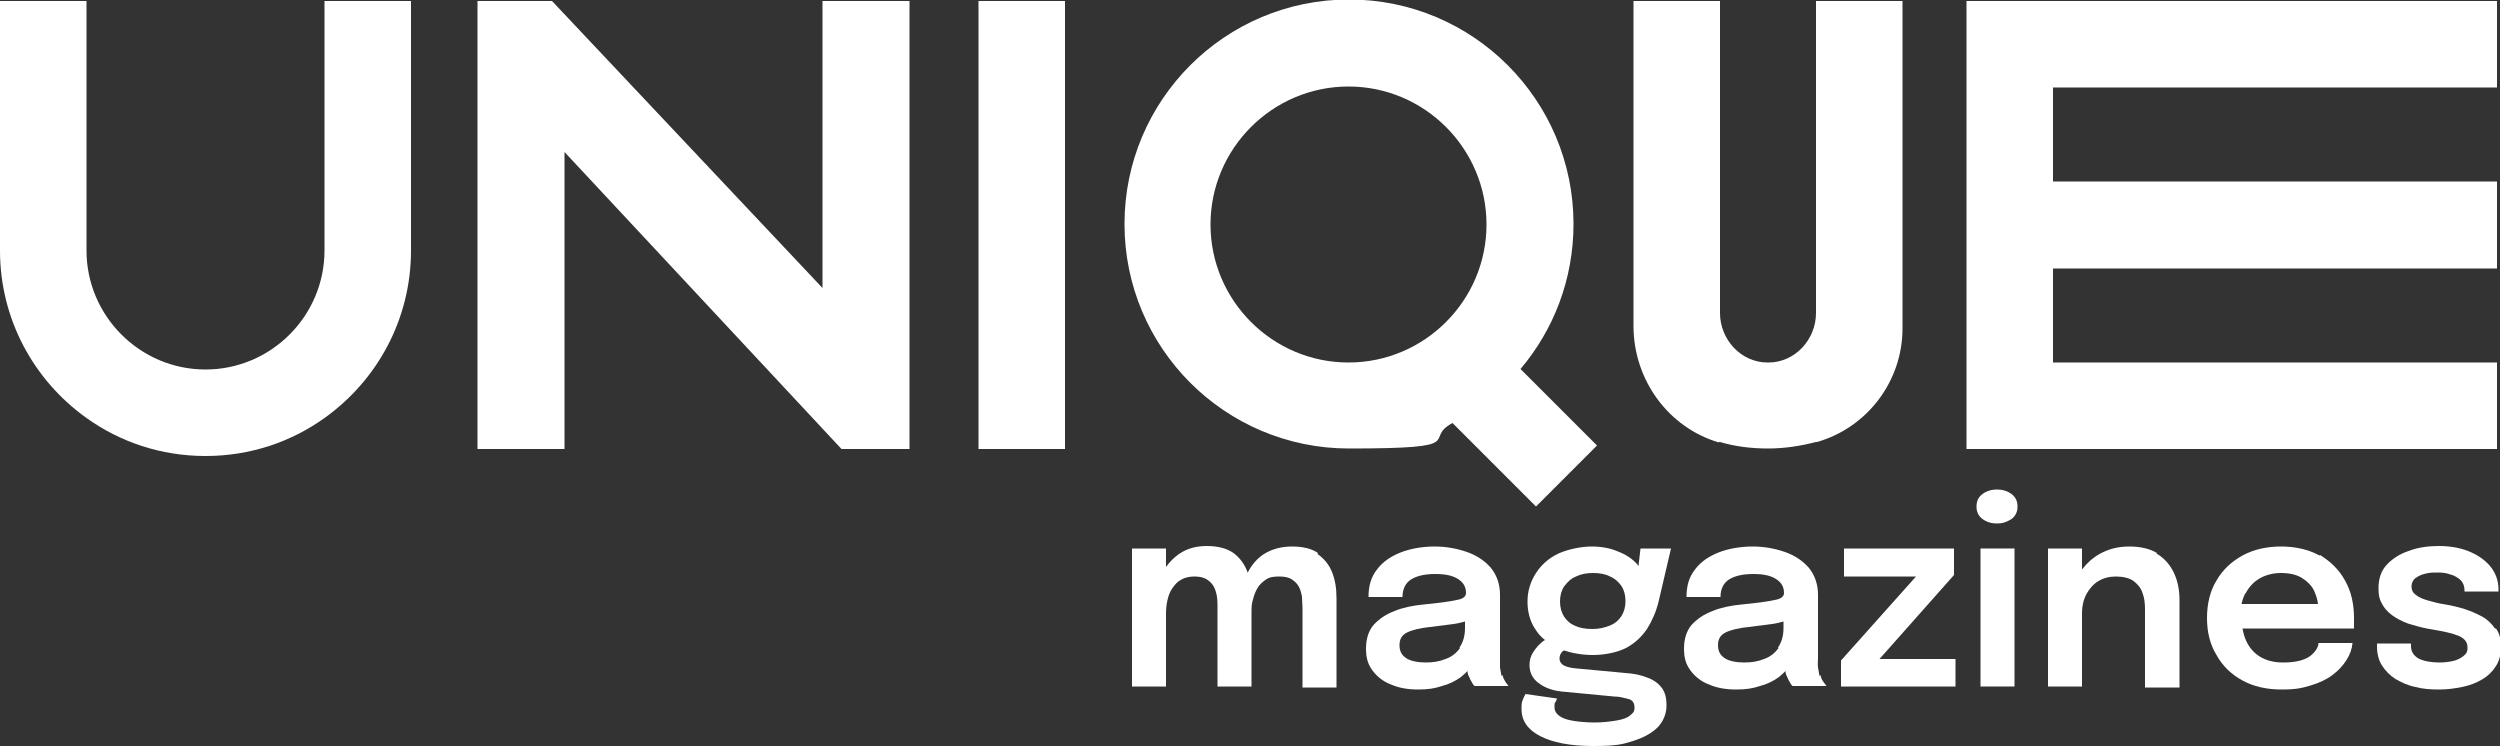 <?xml version="1.0" encoding="UTF-8"?>
<svg xmlns="http://www.w3.org/2000/svg" version="1.1" viewBox="0 0 500 149.2">
  <rect x="0" y="0" width="500" height="149.2" fill="#333333" stroke="none"/>
  <defs>
    <style>
      .cls-1 {
        fill: #fff;
      }
    </style>
  </defs>
  <!-- Generator: Adobe Illustrator 28.6.0, SVG Export Plug-In . SVG Version: 1.2.0 Build 709)  -->
  <g>
    <g id="Layer_1">
      <g>
        <polygon class="cls-1" points="499.4 72.5 410.6 72.5 410.6 53.7 499.4 53.7 499.4 36.3 410.6 36.3 410.6 17.5 499.4 17.5 499.4 .2 393.3 .2 393.3 89.8 499.4 89.8 499.4 72.5"/>
        <rect class="cls-1" x="195.7" y=".2" width="17.3" height="89.6"/>
        <polygon class="cls-1" points="164.5 57.6 110.4 .2 95.5 .2 95.5 89.8 112.9 89.8 112.9 30.4 168.3 89.8 181.9 89.8 181.9 .2 164.5 .2 164.5 57.6"/>
        <path class="cls-1" d="M64.9,50.1c0,13.1-10.7,23.8-23.8,23.8s-23.8-10.7-23.8-23.8V.2H0v49.9c0,13.8,6.8,26,17.3,33.5,6.7,4.8,14.9,7.6,23.8,7.6s17.1-2.8,23.8-7.6c10.5-7.5,17.3-19.7,17.3-33.5V.2h-17.3v49.9Z"/>
        <path class="cls-1" d="M343.8,88.4c0,0,.1,0,.2,0,3,.9,6.3,1.3,9.6,1.3s6.5-.5,9.6-1.3h.2c10.1-2.9,17.1-12.2,17.1-22.7V.2h-17.3v62.4c0,5.3-4.2,9.9-9.5,9.9,0,0,0,0-.1,0s0,0-.1,0c-5.3,0-9.5-4.6-9.5-9.9V.2h-17.3v65c0,10.7,6.9,20.3,17.1,23.3Z"/>
        <path class="cls-1" d="M307.1,101.4l12.3-12.3-15.3-15.3c6.6-7.8,10.6-17.9,10.6-29,0-24.8-20.1-44.9-44.9-44.9s-44.9,20.1-44.9,44.9,20.1,44.9,44.9,44.9,14.5-1.8,20.7-5.1l16.7,16.7ZM269.7,72.5c-15.2,0-27.6-12.4-27.6-27.6s12.4-27.6,27.6-27.6,27.6,12.4,27.6,27.6-12.4,27.6-27.6,27.6Z"/>
        <path class="cls-1" d="M263.6,110.6c-1.3-.9-3.1-1.3-5.2-1.3s-4,.5-5.6,1.5c-1.4.9-2.5,2.2-3.3,3.8,0,0,0-.1,0-.2-.6-1.6-1.5-2.8-2.8-3.8-1.3-.9-3.1-1.4-5.3-1.4s-4,.5-5.6,1.6c-1,.7-1.9,1.6-2.6,2.6v-3.7h-6.8v27.6h6.8v-14.6c0-.9.1-1.9.3-2.7.2-.9.5-1.7,1-2.4.5-.7,1-1.3,1.8-1.7.7-.4,1.6-.6,2.6-.6s1.9.2,2.5.6c.6.4,1.1.9,1.4,1.5.3.6.5,1.3.6,2s.1,1.4.1,2.1v15.8h6.8v-14.7h0c0-1,0-1.9.3-2.7.2-.9.5-1.6.9-2.3.4-.7,1-1.2,1.7-1.7s1.6-.6,2.7-.6,1.9.2,2.5.6c.6.4,1.1.9,1.4,1.5.3.6.5,1.3.6,2,0,.7.1,1.5.1,2.2v15.9h6.8v-17.9c0-2-.3-3.7-.9-5.2-.6-1.5-1.6-2.7-2.9-3.6Z"/>
        <path class="cls-1" d="M300.3,135.2c-.1-.5-.2-1.1-.3-1.7,0-.6,0-1.3,0-1.9v-12.6c0-2.1-.6-3.9-1.8-5.4-1.2-1.4-2.8-2.5-4.8-3.2-2-.7-4.2-1.1-6.5-1.1s-4.8.4-6.8,1.2c-2,.8-3.6,1.9-4.7,3.4-1.2,1.5-1.7,3.3-1.7,5.5h6.8c0-1.6.6-2.8,1.7-3.5,1.1-.7,2.7-1.1,4.8-1.1s3.5.3,4.6,1c1.1.7,1.6,1.6,1.6,2.8h0c0,.7-.6,1.2-1.9,1.4-1.3.3-3.5.6-6.6.9-2.1.2-4.1.6-5.8,1.3-1.8.7-3.1,1.6-4.2,2.8-1,1.2-1.5,2.8-1.5,4.7s.4,3.2,1.3,4.4c.9,1.2,2.1,2.2,3.7,2.8,1.6.7,3.4,1,5.4,1s3.3-.2,4.8-.7c1.5-.4,2.7-1,3.8-1.8.5-.4.9-.8,1.3-1.2,0,.4.1.8.3,1.1.2.5.4.9.6,1.2.2.4.4.6.5.7h6.8c-.1-.1-.3-.4-.6-.8-.2-.4-.5-.8-.6-1.4ZM292,129.6c-.7,1-1.7,1.8-2.9,2.2-1.2.5-2.5.7-4,.7s-3.1-.3-3.9-.9c-.9-.6-1.3-1.4-1.3-2.6s.5-2,1.5-2.5c1-.5,2.6-.9,4.6-1.1,1.6-.2,3.2-.4,4.7-.6.8-.1,1.6-.3,2.3-.5v1.3c0,1.6-.4,2.9-1.1,3.9Z"/>
        <path class="cls-1" d="M312.5,130c1.8.6,3.8,1,6.1,1s4.8-.5,6.6-1.4c1.7-.9,3.1-2.2,4.2-3.8,1-1.6,1.8-3.4,2.3-5.4l2.5-10.7h-6.1l-.4,3.5c-.1-.1-.2-.3-.3-.4-.9-1-2.2-1.9-3.8-2.5-1.6-.7-3.4-1-5.3-1s-4.6.5-6.6,1.4c-1.9.9-3.4,2.2-4.5,3.9s-1.7,3.6-1.7,5.7.5,4,1.6,5.6c.5.8,1.1,1.5,1.9,2.1-.2.1-.5.3-.7.5-.6.5-1.2,1.2-1.7,2-.5.8-.7,1.6-.7,2.5,0,1.5.6,2.7,1.8,3.6,1.2.9,2.7,1.5,4.6,1.7l10.5,1c1.1,0,2.1.3,2.9.5s1.2.8,1.2,1.7-.3,1.1-.9,1.6-1.5.8-2.7,1c-1.2.2-2.7.4-4.4.4s-4.3-.2-5.8-.7c-1.4-.5-2.2-1.3-2.2-2.3s0-.8.2-1.1.2-.5.3-.7l-6.3-.9c-.2.3-.4.8-.6,1.3-.2.5-.2,1.1-.2,1.7,0,2.3,1.2,4.1,3.7,5.4s6,2,10.6,2,5.8-.3,8-1c2.2-.7,3.8-1.6,5-2.8,1.1-1.2,1.7-2.7,1.7-4.3s-.3-2.7-1-3.6c-.7-.9-1.7-1.6-2.9-2-1.2-.5-2.7-.8-4.3-.9l-9.7-.9c-1.4-.1-2.3-.4-2.8-.7-.5-.4-.7-.8-.7-1.3s.2-1.1.7-1.5c0,0,.1,0,.2-.1ZM312.9,117.2c.6-.8,1.3-1.5,2.3-1.9,1-.5,2.1-.7,3.4-.7s2.5.2,3.4.7c1,.4,1.7,1.1,2.3,1.9.5.8.8,1.8.8,3s-.3,2.2-.8,3c-.5.8-1.3,1.5-2.3,1.9-1,.4-2.1.7-3.5.7s-2.5-.2-3.4-.6c-1-.4-1.7-1-2.3-1.9-.5-.8-.8-1.8-.8-3s.3-2.2.8-3Z"/>
        <path class="cls-1" d="M363.9,135.2c-.1-.5-.2-1.1-.3-1.7s0-1.3,0-1.9v-12.6c0-2.1-.6-3.9-1.8-5.4-1.2-1.4-2.8-2.5-4.8-3.2-2-.7-4.2-1.1-6.5-1.1s-4.8.4-6.8,1.2c-2,.8-3.6,1.9-4.7,3.4-1.2,1.5-1.7,3.3-1.7,5.5h6.8c0-1.6.6-2.8,1.7-3.5,1.1-.7,2.7-1.1,4.8-1.1s3.5.3,4.6,1c1.1.7,1.6,1.6,1.6,2.8h0c0,.7-.6,1.2-1.9,1.4-1.3.3-3.5.6-6.6.9-2.1.2-4.1.6-5.8,1.3-1.8.7-3.1,1.6-4.2,2.8-1,1.2-1.5,2.8-1.5,4.7s.4,3.2,1.3,4.4c.9,1.2,2.1,2.2,3.7,2.8,1.6.7,3.4,1,5.4,1s3.3-.2,4.8-.7c1.5-.4,2.7-1,3.8-1.8.5-.4.9-.8,1.3-1.2,0,.4.1.8.3,1.1.2.5.4.9.6,1.2.2.4.4.6.5.7h6.8c-.1-.1-.3-.4-.6-.8s-.5-.8-.6-1.4ZM355.7,129.6c-.7,1-1.7,1.8-2.9,2.2-1.2.5-2.5.7-4,.7s-3.1-.3-3.9-.9c-.9-.6-1.3-1.4-1.3-2.6s.5-2,1.5-2.5c1-.5,2.6-.9,4.6-1.1,1.6-.2,3.2-.4,4.7-.6.8-.1,1.6-.3,2.3-.5v1.3c0,1.6-.4,2.9-1.1,3.9Z"/>
        <polygon class="cls-1" points="390.8 115 390.8 109.7 368.8 109.7 368.8 115.3 383.2 115.3 368.2 132.1 368.2 137.3 391.1 137.3 391.1 131.8 375.9 131.8 390.8 115"/>
        <path class="cls-1" d="M402.3,98.8c-.8-.6-1.8-.9-2.9-.9s-2.1.3-2.9.9c-.8.6-1.2,1.4-1.2,2.5s.4,1.9,1.2,2.5c.8.6,1.8.9,2.9.9s2-.3,2.9-.9c.8-.6,1.2-1.4,1.2-2.5s-.4-1.9-1.2-2.5Z"/>
        <rect class="cls-1" x="396.1" y="109.7" width="6.8" height="27.6"/>
        <path class="cls-1" d="M431.4,110.6c-1.5-.9-3.4-1.3-5.6-1.3s-4.1.5-5.9,1.5c-1.4.8-2.5,1.8-3.5,3.1v-4.2h-6.8v27.6h6.8v-14.7c0-1.4.3-2.7.9-3.8.6-1.1,1.4-2,2.4-2.6s2.2-.9,3.5-.9,2.7.3,3.5.9,1.5,1.4,1.8,2.4c.4,1,.5,2.1.5,3.4v15.5h6.9v-17.5c0-2.1-.4-4-1.2-5.6-.8-1.6-1.9-2.8-3.4-3.7Z"/>
        <path class="cls-1" d="M463.9,111.1c-2.2-1.2-4.8-1.8-7.7-1.8s-5.5.6-7.7,1.8c-2.2,1.2-4,2.9-5.2,5-1.3,2.1-1.9,4.7-1.9,7.5s.6,5.3,1.9,7.4c1.2,2.2,3,3.9,5.2,5.1,2.2,1.2,4.8,1.8,7.8,1.8s4.1-.3,5.8-.8c1.7-.5,3.2-1.2,4.4-2.1,1.2-.9,2.1-1.9,2.8-3,.7-1.1,1.1-2.2,1.2-3.4h-6.8c0,.5-.2.9-.5,1.4-.3.4-.7.9-1.3,1.3-.6.4-1.3.7-2.2.9-.9.2-1.9.3-3.1.3-1.8,0-3.3-.4-4.5-1.1-1.2-.7-2.2-1.8-2.8-3.1-.4-.8-.6-1.6-.8-2.6h22.3c0-.2,0-.5,0-.9,0-.4,0-.8,0-1.2,0-2.9-.6-5.4-1.8-7.5-1.2-2.2-2.9-3.8-5-5.1ZM449.1,118.7c.7-1.3,1.6-2.3,2.8-3,1.2-.7,2.7-1.1,4.3-1.1s3.1.3,4.2,1c1.1.7,1.9,1.5,2.4,2.5.4.9.7,1.8.8,2.7h-15.3c.2-.8.4-1.5.8-2.2Z"/>
        <path class="cls-1" d="M499,125.7c-.7-1-1.5-1.8-2.6-2.4-1.1-.6-2.3-1.1-3.5-1.5-1.3-.4-2.6-.7-3.8-.9-1.3-.2-2.5-.5-3.5-.8-1-.3-1.8-.6-2.4-1.1-.6-.4-.9-1-.9-1.7s.3-1.3.8-1.7c.6-.4,1.2-.7,2.1-.9.8-.2,1.6-.2,2.4-.2s1.7.1,2.5.4c.8.2,1.4.6,2,1.1.5.5.8,1.2.8,2v.3h6.8v-.4c0-1.8-.6-3.4-1.7-4.7-1.1-1.3-2.6-2.3-4.4-3-1.8-.7-3.8-1-5.9-1s-4.2.3-6,1c-1.8.6-3.3,1.6-4.4,2.8-1.1,1.2-1.6,2.8-1.6,4.6s.3,2.5.9,3.5c.6,1,1.5,1.8,2.5,2.4,1,.6,2.2,1.2,3.5,1.5,1.3.4,2.6.7,3.9.9,2.4.4,4.1.8,5.3,1.3,1.1.5,1.7,1.2,1.7,2.3s-.3,1.2-.8,1.7c-.5.4-1.2.8-2.1,1-.9.2-1.8.3-2.7.3-1.8,0-3.2-.3-4.2-.8-1-.6-1.5-1.4-1.5-2.5v-.5h-6.8v.6c0,1.4.3,2.7,1,3.8s1.6,2,2.7,2.7c1.2.7,2.5,1.3,4,1.6,1.5.4,3,.5,4.7.5s3.1-.2,4.6-.5c1.5-.3,2.8-.8,4-1.5,1.2-.7,2.1-1.6,2.8-2.7.7-1.1,1-2.4,1-3.9s-.3-2.6-1-3.6Z"/>
      </g>
    </g>
  </g>
</svg>